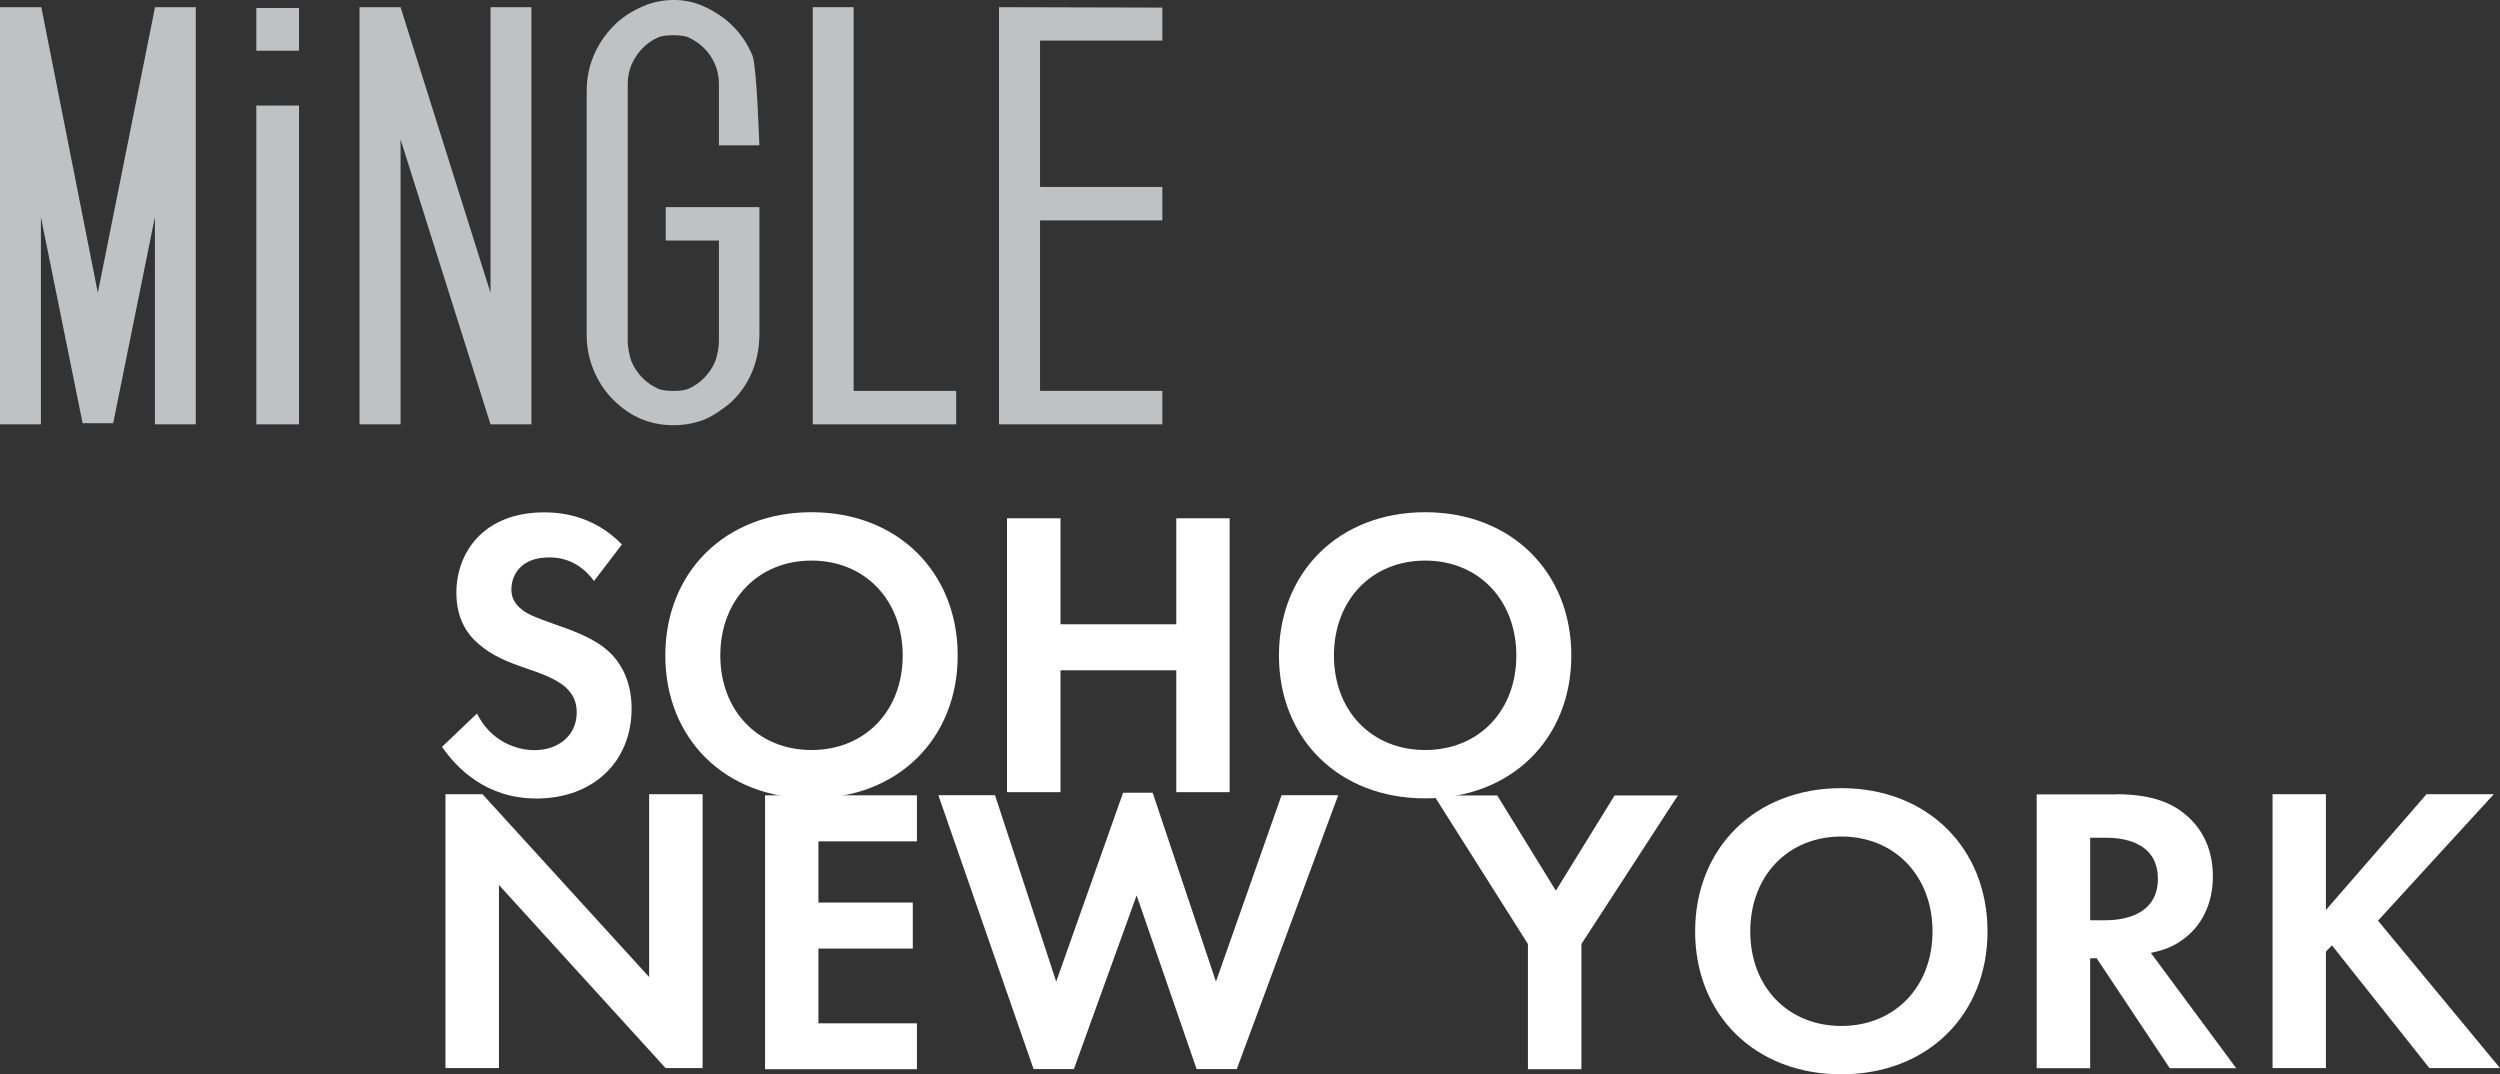 <?xml version="1.0" encoding="UTF-8"?>
<svg id="_レイヤー_2" data-name="レイヤー 2" xmlns="http://www.w3.org/2000/svg" viewBox="0 0 180.93 77.75">
  <rect x="0" y="0" width="180.93" height="77.75" fill="#333333" stroke="none"/>
  <defs>
    <style>
      .cls-1 {
        fill: #fff;
      }

      .cls-2 {
        fill: #c0c1c2;
      }
    </style>
  </defs>
  <g id="_レイヤー_1-2" data-name="レイヤー 1">
    <g>
      <rect class="cls-2" x="18.55" y=".58" width="3.09" height="3.09"/>
      <g>
        <path class="cls-1" d="m42.98,42.03c-1.16-1.55-2.53-1.69-3.24-1.69-2.08,0-2.73,1.31-2.73,2.32,0,.47.15.92.62,1.34.47.44,1.13.68,2.38,1.13,1.55.54,3,1.07,4.01,1.99.89.8,1.69,2.14,1.69,4.16,0,3.86-2.79,6.51-6.89,6.51-3.66,0-5.79-2.23-6.83-3.74l2.53-2.41c.95,1.93,2.76,2.65,4.16,2.65,1.75,0,3.06-1.07,3.06-2.74,0-.71-.24-1.28-.77-1.78-.74-.68-1.93-1.07-3.06-1.46-1.04-.36-2.29-.83-3.3-1.73-.66-.56-1.58-1.66-1.58-3.68,0-2.91,1.96-5.82,6.36-5.82,1.25,0,3.59.24,5.62,2.32l-2.02,2.65Z"/>
        <path class="cls-1" d="m69.31,47.44c0,6.03-4.34,10.34-10.58,10.34s-10.58-4.31-10.58-10.34,4.34-10.37,10.58-10.37,10.58,4.34,10.58,10.37m-3.98,0c0-4.01-2.73-6.87-6.6-6.87s-6.6,2.86-6.6,6.87,2.74,6.84,6.6,6.84,6.6-2.82,6.6-6.84"/>
        <polygon class="cls-1" points="76.75 45.18 85.13 45.18 85.13 37.51 88.99 37.51 88.99 57.33 85.13 57.33 85.13 48.51 76.75 48.51 76.75 57.33 72.88 57.33 72.88 37.51 76.75 37.51 76.75 45.18"/>
        <path class="cls-1" d="m113.72,47.44c0,6.03-4.34,10.34-10.58,10.34s-10.58-4.31-10.58-10.34,4.34-10.37,10.58-10.37,10.58,4.34,10.58,10.37m-3.98,0c0-4.01-2.73-6.87-6.6-6.87s-6.6,2.86-6.6,6.87,2.73,6.84,6.6,6.84,6.6-2.82,6.6-6.84"/>
        <polygon class="cls-1" points="32.24 77.3 32.24 57.48 34.92 57.48 46.98 70.71 46.98 57.48 50.85 57.48 50.85 77.3 48.17 77.3 36.11 64.05 36.11 77.3 32.24 77.3"/>
        <polygon class="cls-1" points="66.36 60.89 59.23 60.89 59.23 65.32 66.06 65.32 66.06 68.65 59.23 68.65 59.23 74.06 66.36 74.06 66.36 77.38 55.37 77.38 55.37 57.56 66.36 57.56 66.36 60.89"/>
        <polygon class="cls-1" points="77.72 77.37 74.8 77.37 67.91 57.55 72.01 57.55 76.44 71.04 81.28 57.37 83.42 57.37 88 71.04 92.75 57.55 96.85 57.55 89.51 77.37 86.6 77.37 82.26 64.8 77.72 77.37"/>
        <polygon class="cls-1" points="110.58 68.32 103.78 57.57 108.36 57.57 112.6 64.46 116.85 57.57 121.43 57.57 114.45 68.32 114.45 77.38 110.58 77.38 110.58 68.32"/>
        <path class="cls-1" d="m143.84,67.41c0,6.03-4.34,10.34-10.58,10.34s-10.58-4.31-10.58-10.34,4.34-10.37,10.58-10.37,10.58,4.34,10.58,10.37m-3.98,0c0-4.01-2.73-6.87-6.6-6.87s-6.59,2.86-6.59,6.87,2.73,6.84,6.59,6.84,6.6-2.83,6.6-6.84"/>
        <path class="cls-1" d="m153.14,57.48c2.73,0,4.13.71,5.05,1.49,1.52,1.28,1.96,2.97,1.96,4.46,0,1.93-.77,3.63-2.32,4.67-.5.36-1.22.68-2.17.86l6.18,8.35h-4.81l-5.29-7.96h-.47v7.96h-3.87v-19.82h5.74Zm-1.87,9.12h1.1c.74,0,3.8-.09,3.8-3s-3.03-2.97-3.74-2.97h-1.16v5.97Z"/>
        <polygon class="cls-1" points="168.33 65.86 175.61 57.48 180.48 57.48 172.1 66.63 180.93 77.3 175.82 77.3 168.77 68.42 168.33 68.87 168.33 77.3 164.47 77.3 164.47 57.48 168.33 57.48 168.33 65.86"/>
        <polygon class="cls-2" points="14.17 30.71 11.21 30.71 11.21 15.71 8.19 30.63 5.98 30.63 2.96 15.71 2.96 30.71 0 30.71 0 .52 2.99 .52 7.08 21.19 11.22 .52 14.17 .52 14.17 30.71"/>
        <rect class="cls-2" x="18.55" y="7.64" width="3.09" height="23.07"/>
        <polygon class="cls-2" points="38.46 30.71 38.37 30.71 35.5 30.71 28.99 10.09 28.99 30.71 26.02 30.71 26.02 .52 26.21 .52 28.99 .52 35.5 21.19 35.5 .52 38.46 .52 38.46 30.71"/>
        <path class="cls-2" d="m52.03,10.52v-4.46c0-.5-.1-.98-.29-1.42-.19-.44-.45-.83-.79-1.16-.33-.33-.72-.59-1.16-.79-.44-.19-1.68-.19-2.12,0-.44.19-.83.45-1.16.79-.33.33-.59.72-.79,1.16-.19.44-.29.92-.29,1.42v18.72c0,.21.1.98.29,1.42.19.44.45.83.79,1.16.33.33.72.6,1.16.79.44.19,1.68.19,2.12,0,.44-.19.83-.45,1.16-.79.33-.33.6-.72.79-1.16.19-.44.29-1.22.29-1.42v-7.37h-3.85v-2.42h6.78v9.16c0,3.78-2.57,5.37-2.57,5.37-.56.42-1.17.8-1.86,1-1.19.35-2.65.38-4.01-.15-.82-.32-1.51-.82-2.12-1.42-.61-.6-1.08-1.31-1.42-2.12-.34-.8-.52-1.66-.52-2.57V6.57c0-.91.17-1.76.52-2.57.34-.81.82-1.51,1.42-2.12.6-.61,1.31-1.07,2.12-1.42,1.32-.58,3-.65,4.41,0,.79.36,1.5.82,2.1,1.42.61.61,1.08,1.31,1.42,2.12.34.81.51,6.89.51,6.52h-2.93Z"/>
        <polygon class="cls-2" points="69.2 30.71 58.82 30.71 58.82 .52 61.78 .52 61.78 28.29 69.2 28.29 69.2 30.71"/>
        <polygon class="cls-2" points="84.12 30.71 72.3 30.71 72.3 .52 84.12 .55 84.12 2.94 75.27 2.94 75.27 13.53 84.12 13.53 84.12 15.95 75.27 15.95 75.27 28.29 84.12 28.29 84.12 30.71"/>
      </g>
    </g>
  </g>
</svg>
